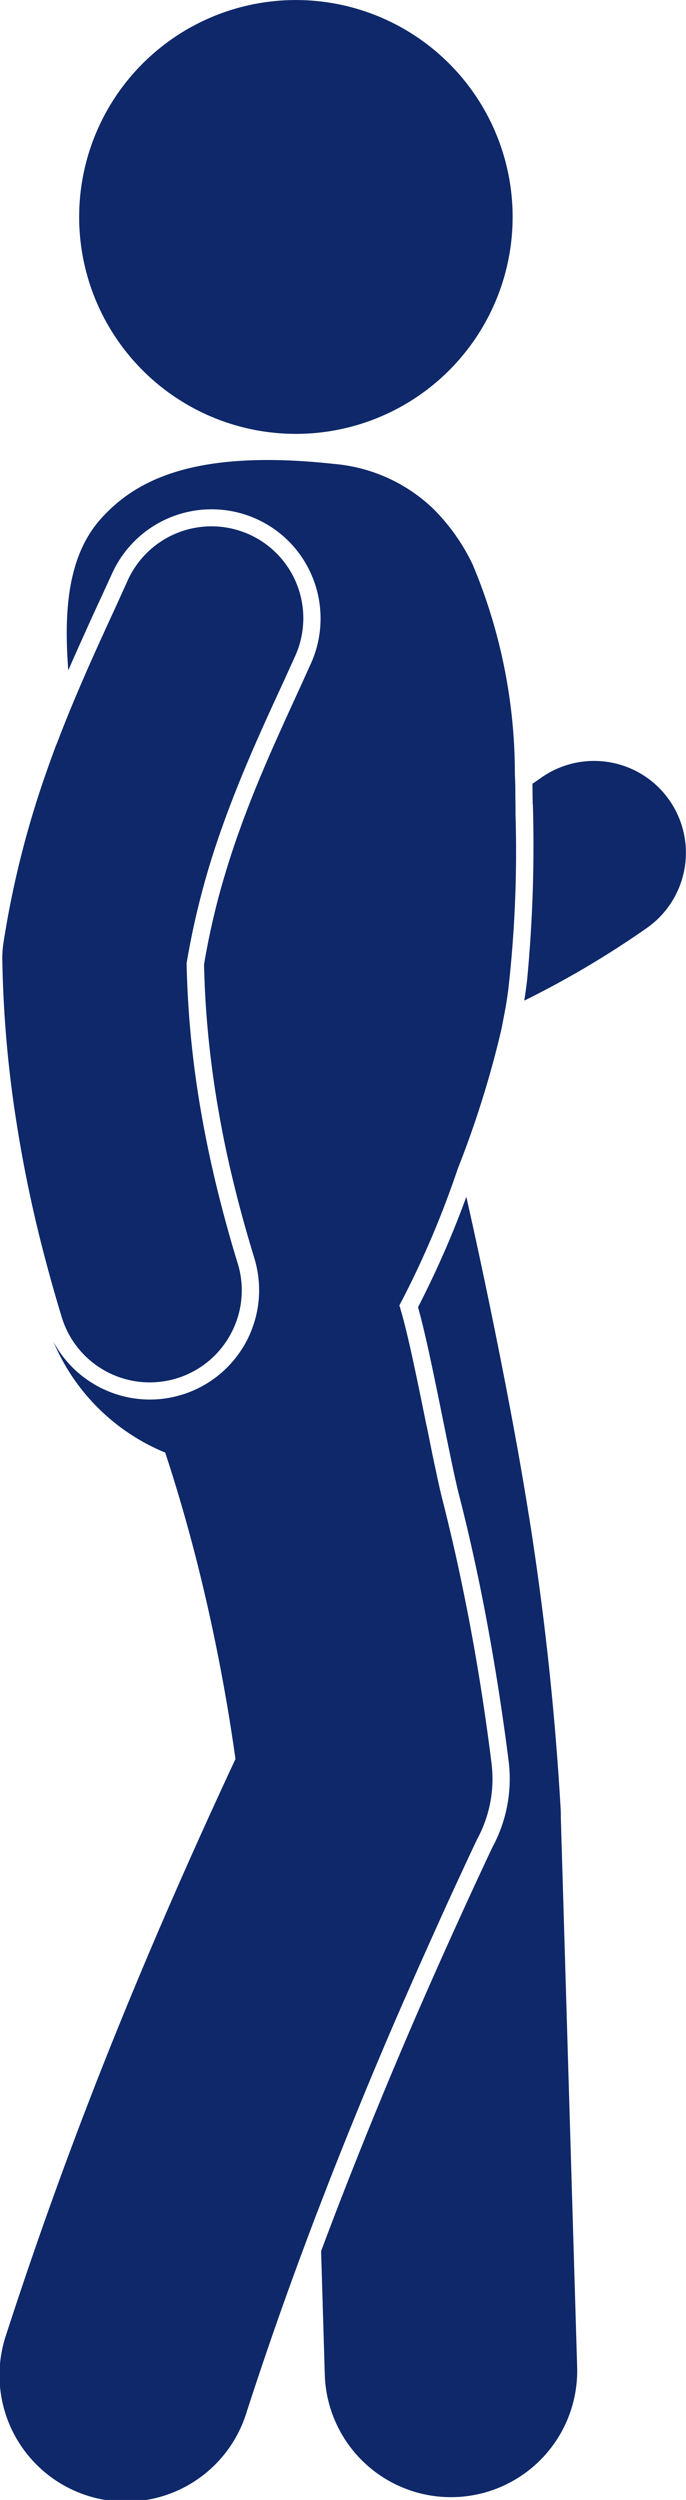 <svg xmlns="http://www.w3.org/2000/svg" xmlns:xlink="http://www.w3.org/1999/xlink" width="25.248" height="91.931" viewBox="0 0 25.248 91.931"><defs><clipPath id="a"><rect width="25.248" height="91.931" fill="#0f286a"/></clipPath></defs><g clip-path="url(#a)"><path d="M63.841,93.708a52.206,52.206,0,0,1-.212,6.457c-.029.247-.061.488-.1.725,0,.012,0,.026-.005.037a34.515,34.515,0,0,0,4.521-2.677,3.378,3.378,0,1,0-3.9-5.518q-.158.111-.319.221c0,.258.006.511.009.756" transform="translate(-44.229 -64.131)" fill="#0f286a" fill-rule="evenodd"/><path d="M46.544,156.561C46,153.1,45,148.192,44.249,144.877q-.317.872-.685,1.736-.5,1.168-1.093,2.325c.272.948.626,2.7.942,4.256.217,1.07.415,2.048.564,2.633q.6,2.341,1.057,4.824t.773,4.986a5.284,5.284,0,0,1-.605,3.172q-1.144,2.431-2.27,4.977t-2.192,5.164q-.665,1.633-1.293,3.264-.275.717-.543,1.433l.135,4.53a4.646,4.646,0,1,0,9.289-.255l-.6-20.178c0-.112,0-.224-.006-.337a108.24,108.24,0,0,0-1.176-10.845" transform="translate(-27.086 -100.867)" fill="#0f286a" fill-rule="evenodd"/><path d="M15.7,91.208c-.313-1.544-.663-3.27-.93-4.192-.01-.033-.019-.066-.029-.1-.014-.048-.029-.1-.043-.138l0,0,.117-.224q.51-.987.945-1.984t.8-2q.153-.417.294-.835a36.656,36.656,0,0,0,1.587-5.054c.055-.255.1-.511.15-.77s.083-.5.118-.76a45.017,45.017,0,0,0,.265-6.4q0-.362-.007-.745c0-.147,0-.3-.005-.45,0-.1-.008-.2-.012-.294A19.866,19.866,0,0,0,17.4,59.54a7.337,7.337,0,0,0-1.459-2.064,6.015,6.015,0,0,0-3.658-1.645c-5.191-.566-7.309.642-8.531,1.974-1.237,1.347-1.413,3.348-1.239,5.62q.281-.648.578-1.3.313-.7.642-1.408l.405-.883A4.019,4.019,0,0,1,9.469,57.87l.012.005a4.12,4.12,0,0,1,.662.389,4.068,4.068,0,0,1,.553.484A4.03,4.03,0,0,1,11.43,63.2l-.4.882c-.3.653-.6,1.308-.939,2.071-.313.706-.611,1.411-.886,2.11l-.239.624-.222.615c-.262.747-.5,1.512-.711,2.3-.2.764-.378,1.571-.523,2.43q.027,1.3.151,2.574.1,1.038.258,2.063c.027.178.056.356.087.533.005.033.01.066.017.1q.054.319.112.628c.055.295.111.582.171.862q.16.763.371,1.6.149.6.323,1.216.163.585.358,1.222a4.065,4.065,0,0,1,.171,1.435,4.045,4.045,0,0,1-.132.8c-.031.114-.071.236-.119.365s-.1.251-.15.353a4.054,4.054,0,0,1-.5.777,3.991,3.991,0,0,1-.663.645c-.109.084-.223.161-.341.235a4.086,4.086,0,0,1-.365.2c-.085.04-.177.081-.274.119s-.2.073-.286.1l-.216.06a4,4,0,0,1-2.634-.245c-.107-.048-.211-.1-.313-.159a4.007,4.007,0,0,1-1.571-1.608A7.6,7.6,0,0,0,6.08,92.188q.637,1.933,1.162,3.995a68.49,68.49,0,0,1,1.424,7.274c-1.493,3.2-2.915,6.422-4.233,9.66-1.492,3.66-2.9,7.48-4.208,11.515a4.649,4.649,0,1,0,8.852,2.842q.977-3.02,2.1-6.03l.043-.116q.268-.719.545-1.438.178-.458.356-.919.416-1.063.848-2.126l.094-.231q.537-1.321,1.088-2.616.444-1.044.9-2.074l.215-.491.133-.3q.5-1.12,1-2.226.568-1.242,1.144-2.465l.009-.02.007-.013a4.556,4.556,0,0,0,.294-.656,4.616,4.616,0,0,0,.27-1.409,4.685,4.685,0,0,0-.032-.727q-.157-1.254-.347-2.488t-.419-2.461c-.024-.128-.047-.256-.072-.384q-.2-1.034-.421-2.053-.261-1.183-.557-2.346c-.072-.284-.161-.687-.261-1.162-.1-.454-.2-.975-.311-1.518" transform="translate(0 -38.772)" fill="#0f286a" fill-rule="evenodd"/><path d="M8.938,90.825q-.38-1.242-.689-2.473-.332-1.32-.573-2.623c-.038-.205-.074-.409-.109-.613l-.007-.039q-.055-.33-.106-.663a35.952,35.952,0,0,1-.394-4.62,29.061,29.061,0,0,1,1.272-4.9c.074-.211.15-.42.227-.628s.16-.423.242-.634c.569-1.455,1.2-2.835,1.839-4.216l.4-.882A3.382,3.382,0,0,0,9.7,64.2c-.1-.057-.2-.109-.3-.158a3.526,3.526,0,0,0-.359-.141A3.385,3.385,0,0,0,4.9,65.7l-.4.883c-.387.843-.776,1.686-1.153,2.547q-.262.6-.514,1.205c-.164.4-.327.8-.483,1.209-.032.083-.064.166-.1.25-.075.2-.148.4-.22.6s-.142.4-.211.6a34.937,34.937,0,0,0-1.5,6.054,3.78,3.78,0,0,0-.043.561,42.716,42.716,0,0,0,.55,6.208c.024.147.047.293.072.44q.172,1.016.387,2.026.156.73.334,1.459Q2,91.285,2.467,92.82a3.472,3.472,0,0,0,.259.617A3.388,3.388,0,0,0,6.518,95.11c.061-.015.122-.032.183-.051a3.356,3.356,0,0,0,.473-.186,3.31,3.31,0,0,0,.591-.363,3.389,3.389,0,0,0,.98-1.2,3.347,3.347,0,0,0,.339-1.279,3.372,3.372,0,0,0-.145-1.207" transform="translate(-0.192 -44.374)" fill="#0f286a" fill-rule="evenodd"/><path d="M14.261,15.24A7.977,7.977,0,1,0,10.3,4.678,7.977,7.977,0,0,0,14.261,15.24" transform="translate(-6.672 0)" fill="#0f286a" fill-rule="evenodd"/></g></svg>